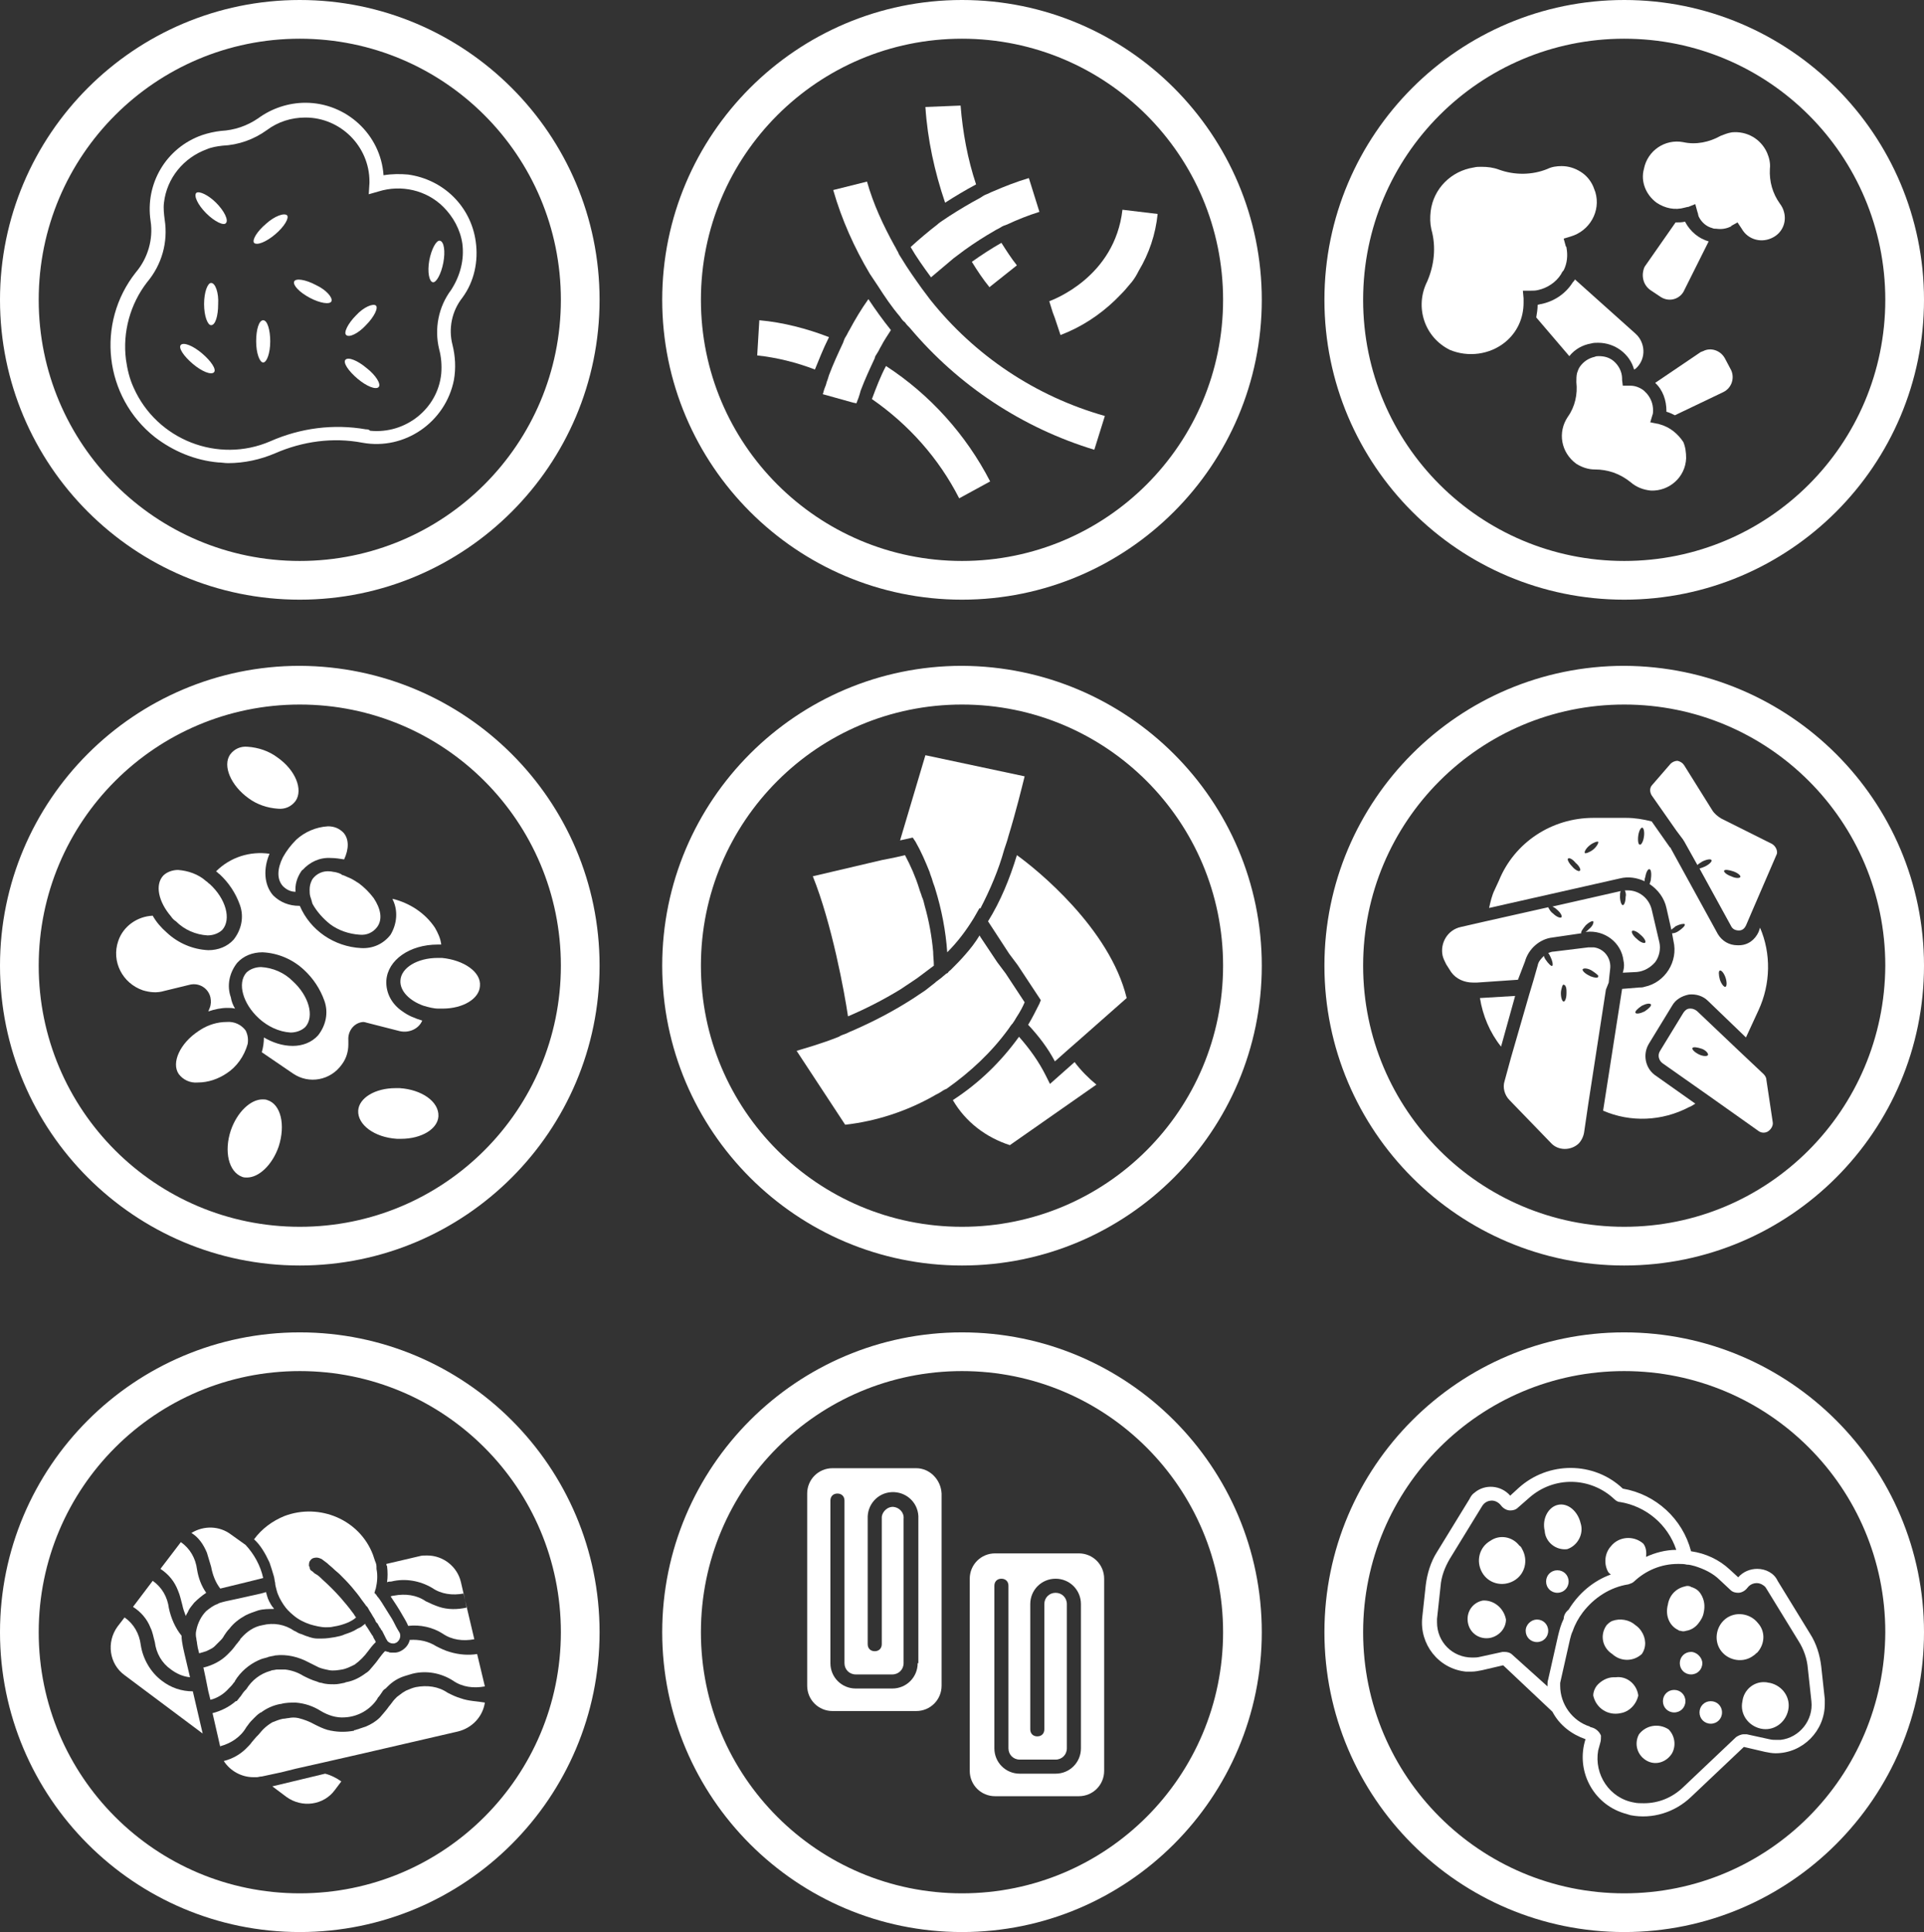 <svg enable-background="new 0 0 273.4 274.5" viewBox="0 0 273.4 274.5" xmlns="http://www.w3.org/2000/svg"><rect x="0" y="0" width="273.4" height="274.5" fill="#333333" stroke="none"/><g fill="#fff"><path d="m 42.6 0 c -23.5 0 -42.6 19.1 -42.6 42.6 s 19.1 42.6 42.6 42.6 42.6 -19.1 42.6 -42.6 -19.1 -42.6 -42.6 -42.6 z m 0 79.7 c -20.5 0 -37.1 -16.6 -37.1 -37.1 s 16.6 -37.1 37.1 -37.1 37.1 16.6 37.1 37.1 -16.6 37.1 -37.1 37.1 z"/><path d="m 136.7 0 c -23.5 0 -42.6 19.1 -42.6 42.6 s 19.1 42.6 42.6 42.6 42.6 -19.1 42.6 -42.6 -19.1 -42.6 -42.6 -42.6 z m 0 79.7 c -20.5 0 -37.1 -16.6 -37.1 -37.1 s 16.6 -37.1 37.1 -37.1 37.1 16.6 37.1 37.1 -16.6 37.1 -37.1 37.1 z"/><path d="m 230.8 85.2 c 23.5 0 42.6 -19.1 42.6 -42.6 s -19.1 -42.6 -42.6 -42.6 -42.6 19.1 -42.6 42.6 19.1 42.6 42.6 42.6 z m 0 -79.7 c 20.5 0 37.1 16.6 37.1 37.1 s -16.6 37.1 -37.1 37.1 -37.1 -16.6 -37.1 -37.1 16.6 -37.1 37.1 -37.1 z"/><path d="m 42.6 94.6 c -23.5 0 -42.6 19.1 -42.6 42.6 s 19.1 42.6 42.6 42.6 42.6 -19.1 42.6 -42.6 -19.1 -42.5 -42.6 -42.6 z m 0 79.7 c -20.5 0 -37.1 -16.6 -37.1 -37.1 s 16.6 -37.1 37.1 -37.1 37.1 16.6 37.1 37.1 -16.6 37.1 -37.1 37.1 z"/><path d="m 136.7 94.6 c -23.5 0 -42.6 19.1 -42.6 42.6 s 19.1 42.6 42.6 42.6 42.6 -19.1 42.6 -42.6 -19.1 -42.5 -42.6 -42.6 z m 0 79.7 c -20.5 0 -37.1 -16.6 -37.1 -37.1 s 16.6 -37.1 37.1 -37.1 37.1 16.6 37.1 37.1 -16.6 37.1 -37.1 37.1 z"/><path d="m 230.8 94.6 c -23.5 0 -42.6 19.1 -42.6 42.6 s 19.1 42.6 42.6 42.6 42.6 -19.1 42.6 -42.6 -19.1 -42.5 -42.6 -42.6 z m 0 79.7 c -20.5 0 -37.1 -16.6 -37.1 -37.1 s 16.6 -37.1 37.1 -37.1 37.1 16.6 37.1 37.1 c -.1 20.5 -16.6 37.1 -37.1 37.1 z"/><path d="m 42.6 189.3 c -23.5 0 -42.6 19.1 -42.6 42.6 s 19.1 42.6 42.6 42.6 42.6 -19.1 42.6 -42.6 -19.1 -42.6 -42.6 -42.6 z m 0 79.7 c -20.5 0 -37.1 -16.6 -37.1 -37.1 s 16.6 -37.1 37.1 -37.1 37.1 16.6 37.1 37.1 -16.6 37.1 -37.1 37.1 z"/><path d="m 136.7 189.3 c -23.5 0 -42.6 19.1 -42.6 42.6 s 19.1 42.6 42.6 42.6 42.6 -19.1 42.6 -42.6 -19.1 -42.6 -42.6 -42.6 z m 0 79.7 c -20.5 0 -37.1 -16.6 -37.1 -37.1 s 16.6 -37.1 37.1 -37.1 37.1 16.6 37.1 37.1 -16.6 37.1 -37.1 37.1 z"/><path d="m 230.8 189.3 c -23.5 0 -42.6 19.1 -42.6 42.6 s 19.1 42.6 42.6 42.6 42.6 -19.1 42.6 -42.6 -19.1 -42.6 -42.6 -42.6 z m 0 79.7 c -20.5 0 -37.1 -16.6 -37.1 -37.1 s 16.6 -37.1 37.1 -37.1 37.1 16.6 37.1 37.1 c -.1 20.5 -16.6 37.1 -37.1 37.1 z"/><path d="m 130.2 208.6 h -11.9 c -2 0 -3.6 1.6 -3.6 3.6 v 27.3 c 0 2 1.6 3.6 3.6 3.6 h 11.9 c 2 0 3.6 -1.6 3.6 -3.6 v -27.3 c -.1 -2 -1.7 -3.6 -3.6 -3.6 z m .2 27.7 c 0 2 -1.6 3.6 -3.6 3.6 h -5.2 c -2 0 -3.6 -1.6 -3.6 -3.6 v -23.1 c 0 -.6 .4 -1 1 -1 s 1 .4 1 1 v 23.1 c 0 .9 .7 1.6 1.6 1.6 h 5.2 c .9 0 1.6 -.7 1.6 -1.6 v -20.5 c .1 -.9 -.6 -1.6 -1.4 -1.7 s -1.6 .6 -1.7 1.4 v .3 17.8 c 0 .6 -.4 1 -1 1 s -1 -.4 -1 -1 v -17.8 c -.1 -2 1.4 -3.7 3.4 -3.8 s 3.7 1.4 3.8 3.4 v .4 20.5 z"/><path d="m 21.4 231.3 c .3 .6 .4 1.3 .6 2 .2 1.6 1 3 2.3 3.9 .8 .6 1.7 1 2.7 1.1 l -.8 -3.4 -.2 -.9 c -.1 -.5 -.2 -1.1 -.2 -1.6 -.9 -1.1 -1.5 -2.5 -1.8 -3.9 -.2 -1.6 -1 -3 -2.3 -3.9 l -2.8 3.7 c 1.1 .7 2 1.7 2.5 3 z"/><path d="m 25.3 226 c .3 .7 .4 1.3 .6 2 .1 .5 .3 1.1 .5 1.6 .1 -.3 .3 -.5 .4 -.8 .2 -.4 .5 -.7 .8 -1.1 .5 -.5 1.1 -1 1.7 -1.4 -.7 -1 -1.1 -2.1 -1.3 -3.3 -.2 -1.6 -1 -3 -2.3 -3.9 l -2.9 3.8 c 1.2 .8 2 1.8 2.5 3.1 z"/><path d="m 29.4 220.6 c .2 .7 .4 1.3 .6 2 .2 1.1 .6 2.2 1.3 3.1 l 3.7 -.9 2.4 -.6 c -.4 -1.8 -1.3 -3.4 -2.5 -4.7 l -2.1 -1.5 c -1.6 -1.2 -3.8 -1.3 -5.6 -.2 1 .6 1.7 1.6 2.2 2.8 z"/><path d="m 23 238.8 c -1.6 -1.2 -2.7 -3.1 -3 -5.1 -.2 -1.6 -1 -3 -2.3 -3.9 l -1 1.3 c -1.6 2.2 -1.2 5.3 1 6.9 l 11.1 8.3 -1.4 -6 c -1.6 0 -3.1 -.5 -4.4 -1.5 z"/><path d="m 38.7 253.8 l 2 1.5 c 2.2 1.6 5.3 1.2 6.9 -1 l .9 -1.2 c -.7 -.5 -1.5 -.9 -2.3 -1.1 z"/><path d="m 38.3 227.6 c -.1 -.1 -.1 -.3 -.2 -.4 -.1 -.3 -.2 -.6 -.3 -1 l -.7 .2 -3.6 .8 -1.4 .3 -.4 .1 c -.3 .1 -.5 .1 -.8 .3 -.6 .2 -1.1 .6 -1.6 1 -.7 .7 -1.2 1.7 -1.4 2.7 -.1 .4 -.1 .8 0 1.2 0 .2 .1 .5 .1 .7 l .1 .6 .2 .8 c .3 -.1 .7 -.2 1 -.3 .4 -.2 .9 -.4 1.2 -.7 s .6 -.6 .9 -.9 c .2 -.2 .4 -.5 .5 -.7 .2 -.3 .4 -.6 .7 -.9 .6 -.8 1.4 -1.4 2.3 -1.9 .6 -.3 1.2 -.5 1.8 -.7 .7 -.2 1.5 -.2 2.2 -.2 v -.1 c -.2 -.2 -.4 -.5 -.6 -.9 z"/><path d="m 55 224.8 c .2 -.1 .4 -.1 .6 -.1 2 -.5 4.1 -.1 5.8 .9 1.3 .9 2.9 1.1 4.5 .8 l .2 1 .2 1 c -1.3 .3 -2.7 .3 -3.9 -.1 -.6 -.2 -1.3 -.5 -1.9 -.8 -1.3 -.9 -2.9 -1.1 -4.5 -.8 -.2 0 -.4 .1 -.5 .1 .6 .9 1.2 1.8 1.7 2.7 .3 .5 .6 1 .8 1.5 1.7 -.2 3.5 .2 4.9 1.1 1.3 .9 2.9 1.1 4.5 .8 l -1.3 -5.5 -.6 -2.6 c -.5 -2.2 -2.5 -3.8 -4.8 -3.8 -.4 0 -.8 0 -1.1 .1 l -4.7 1.1 c 0 .1 0 .2 .1 .3 .1 .8 .1 1.6 0 2.3 z"/><path d="m 32.5 239.9 s .1 -.1 .1 -.1 c .2 -.2 .4 -.4 .6 -.7 .1 -.1 .2 -.2 .2 -.3 .8 -1.3 2 -2.3 3.3 -2.9 .4 -.2 .8 -.3 1.2 -.4 .1 0 .2 -.1 .3 -.1 .3 -.1 .6 -.1 .9 -.2 1.7 -.2 3.3 .2 4.8 1 .1 0 .1 .1 .2 .1 .4 .2 .8 .4 1.2 .6 .5 .2 1 .3 1.5 .4 .6 .1 1.2 0 1.8 -.1 s 1.2 -.4 1.8 -.7 c .7 -.5 1.4 -1.2 1.9 -1.9 .3 -.4 .6 -.8 1 -1.2 0 0 .1 -.1 .1 -.1 -.1 -.3 -.3 -.5 -.4 -.8 0 -.1 -.1 -.1 -.2 -.3 -.2 -.3 -.3 -.5 -.5 -.8 l -.2 -.3 c -.1 -.1 -.2 -.3 -.2 -.4 l -.4 .3 c -.2 .2 -.5 .3 -.7 .4 -.6 .4 -1.2 .6 -1.8 .8 -.4 .2 -.9 .3 -1.4 .4 -.6 .1 -1.2 .2 -1.9 .2 -.2 0 -.4 0 -.6 0 -.4 0 -.8 -.1 -1.1 -.2 -.1 0 -.2 -.1 -.3 -.1 -.4 -.1 -.7 -.3 -1.1 -.4 -.3 -.1 -.5 -.3 -.8 -.4 -1.3 -.9 -2.9 -1.2 -4.5 -.8 -1.2 .2 -2.2 .9 -3 1.8 -.1 .1 -.2 .2 -.2 .3 -.2 .2 -.3 .4 -.5 .6 -.1 .1 -.2 .3 -.3 .4 -.3 .4 -.6 .7 -.9 1 0 0 -.1 .1 -.1 .1 -.9 .9 -2.1 1.5 -3.3 1.8 h -.1 l .3 1.4 .2 1 .2 1 .3 1.2 c .9 -.2 1.9 -.8 2.6 -1.6 z"/><path d="m 63.9 234.7 c -.7 -.2 -1.3 -.5 -1.9 -.8 -1.1 -.7 -2.4 -1 -3.8 -.9 v .1 c -.2 .7 -.7 1.2 -1.3 1.5 -.2 .1 -.5 .2 -.8 .2 -.1 0 -.2 0 -.4 0 s -.4 0 -.5 -.1 c -.2 0 -.3 -.1 -.5 -.1 -.3 .3 -.6 .7 -.9 1.1 -.4 .6 -.9 1.1 -1.3 1.6 -.1 .1 -.3 .3 -.5 .4 -.8 .6 -1.7 1.1 -2.8 1.3 -.1 0 -.2 .1 -.3 .1 -.5 .1 -.9 .2 -1.4 .2 -.6 0 -1.2 0 -1.8 -.2 -.2 0 -.5 -.1 -.7 -.2 -.7 -.2 -1.3 -.5 -1.9 -.8 -.8 -.5 -1.7 -.8 -2.6 -.9 -.1 0 -.3 0 -.4 0 -.2 0 -.5 0 -.7 0 s -.5 .1 -.7 .1 c -.1 0 -.2 .1 -.3 .1 -1.4 .4 -2.6 1.3 -3.4 2.6 -.1 .1 -.1 .1 -.2 .2 -.2 .2 -.4 .5 -.6 .8 l -.2 -.2 c .1 .1 .1 .1 .2 .2 -.2 .2 -.3 .4 -.5 .6 0 .1 -.1 .1 -.2 .1 -.9 .8 -2.1 1.4 -3.3 1.7 l 1.1 4.8 v .2 -.2 -.1 c 1.5 -.4 2.9 -1.3 3.7 -2.7 .1 -.1 .2 -.3 .3 -.4 .2 -.3 .5 -.6 .8 -.9 s .5 -.5 .8 -.7 c 0 0 .1 -.1 .2 -.1 .8 -.6 1.7 -1 2.7 -1.2 h .1 c .7 -.2 1.4 -.2 2.1 -.2 1.3 .1 2.5 .5 3.6 1.2 1 .6 2.2 1 3.4 .9 1.9 -.1 3.6 -1.1 4.6 -2.6 0 -.1 .1 -.1 .1 -.2 .2 -.2 .4 -.5 .6 -.8 .1 -.2 .3 -.4 .5 -.5 l .3 -.3 c .7 -.7 1.5 -1.2 2.5 -1.5 .3 -.1 .7 -.2 1 -.3 2 -.5 4.1 -.1 5.8 1 1.3 .9 2.9 1.1 4.5 .8 l -1.1 -4.6 c -1.2 .2 -2.6 .1 -3.9 -.3 z"/><path d="m 65.5 241.3 c -.7 -.2 -1.3 -.5 -1.9 -.8 -1.3 -.9 -2.9 -1.1 -4.5 -.8 -.5 .1 -.9 .3 -1.4 .5 -.2 .1 -.3 .2 -.5 .3 -.3 .2 -.5 .4 -.8 .6 -.2 .2 -.5 .5 -.7 .8 -.1 .1 -.2 .3 -.4 .5 -.4 .6 -.9 1.1 -1.3 1.6 -.6 .6 -1.3 1 -2 1.3 -.3 .1 -.6 .2 -.9 .3 -.2 .1 -.4 .1 -.6 .2 -.1 0 -.2 0 -.2 .1 -1.1 .2 -2.2 .2 -3.2 0 -.2 0 -.3 -.1 -.5 -.1 -.7 -.2 -1.3 -.5 -1.9 -.8 -.7 -.4 -1.5 -.7 -2.3 -.9 -.5 -.1 -.9 -.1 -1.4 0 -.2 0 -.5 .1 -.8 .1 -.5 .1 -1 .3 -1.5 .5 -.5 .3 -.9 .6 -1.3 1 -.3 .3 -.5 .6 -.8 .9 -.1 .1 -.1 .1 -.2 .2 -.2 .2 -.4 .5 -.6 .7 -.2 .3 -.5 .6 -.8 .9 -.9 .9 -2 1.5 -3.2 1.8 .9 1.4 2.5 2.3 4.2 2.3 h .5 c .2 0 .4 -.1 .7 -.1 l 2.8 -.6 2 -.5 4 -.9 5.7 -1.3 13.4 -3.1 c 2 -.5 3.5 -2.1 3.8 -4.1 -1.1 -.2 -2.3 -.2 -3.4 -.6 z"/><path d="m 38.3 222 c .2 .6 .4 1.2 .6 1.9 .1 .3 .1 .6 .2 1 0 .3 .1 .6 .2 1 .2 .8 .6 1.5 1 2.1 s .8 1 1.4 1.5 c .7 .6 1.5 1 2.4 1.3 .7 .2 1.5 .4 2.2 .4 .4 0 .7 0 1.1 -.1 .7 -.1 1.4 -.3 2.1 -.6 .4 -.2 .8 -.4 1.1 -.7 -.2 -.2 -.3 -.5 -.5 -.7 -.5 -.7 -1.1 -1.4 -1.7 -2.1 -.8 -.9 -1.7 -1.8 -2.6 -2.6 -.3 -.3 -.6 -.6 -1 -.8 -.2 -.1 -.3 -.3 -.5 -.4 s -.3 -.3 -.3 -.5 c 0 -.1 0 -.1 -.1 -.2 0 -.3 0 -.6 .2 -.8 .2 -.3 .5 -.4 .9 -.4 .2 0 .5 .1 .7 .2 .3 .2 .5 .4 .8 .6 .3 .3 .6 .5 .9 .8 s .6 .5 .9 .8 c .6 .6 1.1 1.1 1.7 1.8 .5 .6 1 1.2 1.4 1.8 .2 .3 .4 .5 .6 .8 0 0 0 .1 .1 .1 .2 .2 .3 .5 .5 .8 .1 .1 .1 .2 .2 .3 0 .1 .1 .1 .1 .2 .2 .3 .4 .6 .5 .9 .1 .1 .1 .2 .2 .2 .2 .3 .3 .6 .5 .8 0 .1 .1 .2 .2 .3 l .3 .6 c .1 .2 .2 .4 .3 .6 .1 .1 .1 .2 .2 .3 .2 .2 .5 .3 .7 .3 h .2 c .1 0 .2 -.1 .3 -.1 .5 -.3 .7 -.9 .5 -1.4 -.1 -.2 -.2 -.3 -.3 -.5 -.3 -.5 -.5 -1 -.8 -1.5 -.5 -.8 -1 -1.6 -1.5 -2.4 -.2 -.3 -.4 -.6 -.6 -.8 -.1 -.2 -.2 -.3 -.4 -.5 .1 -.2 .1 -.4 .2 -.6 .2 -.9 .3 -1.8 .1 -2.8 0 -.1 0 -.1 0 -.2 v -.1 c 0 -.3 -.1 -.6 -.2 -.8 -.1 -.3 -.2 -.6 -.3 -.9 -1.9 -5 -7.6 -7.4 -12.6 -5.5 -1.7 .7 -3.2 1.8 -4.3 3.3 .9 .8 1.6 2 2.2 3.3 z"/><path d="m 153.3 220.7 h -11.9 c -2 0 -3.6 1.6 -3.6 3.6 v 27.3 c 0 2 1.6 3.6 3.6 3.6 h 11.9 c 2 0 3.6 -1.6 3.6 -3.6 v -27.3 c 0 -2 -1.6 -3.6 -3.6 -3.6 z m .3 27.7 c 0 2 -1.6 3.6 -3.6 3.6 h -5.1 c -2 0 -3.6 -1.6 -3.6 -3.6 v -23.1 c 0 -.6 .4 -1 1 -1 s 1 .4 1 1 v 23.1 c 0 .9 .7 1.6 1.6 1.6 h 5.1 c .9 0 1.6 -.7 1.6 -1.6 v -20.5 c 0 -.9 -.7 -1.6 -1.6 -1.6 s -1.6 .7 -1.6 1.6 v 17.8 c 0 .6 -.4 1 -1 1 s -1 -.4 -1 -1 v -17.8 c 0 -2 1.6 -3.6 3.6 -3.6 s 3.6 1.6 3.6 3.6 z"/><path d="m 52.1 145.3 l 4.7 1.2 c 1.3 .3 2.7 -.3 3.2 -1.5 -1 -.3 -2 -.7 -2.8 -1.3 -1.5 -1 -2.4 -2.6 -2.3 -4.4 .2 -2.9 3.3 -5.1 7.3 -5.1 h .5 c -.1 -.9 -.5 -1.7 -.9 -2.4 -1.4 -2.1 -3.6 -3.5 -6 -4.1 v .1 c .8 1.6 .6 3.5 -.3 5 -1 1.3 -2.5 2 -4.2 1.9 -3.8 -.2 -7.2 -2.5 -8.7 -6 h -.1 c -1.4 0 -2.7 -.5 -3.7 -1.5 -1.3 -1.5 -1.4 -3.8 -.5 -5.9 -2.8 -.4 -5.6 .5 -7.6 2.5 .2 .1 .3 .3 .5 .4 1.3 1.2 2.3 2.7 2.9 4.4 s .2 3.5 -.9 4.9 c -.9 1 -2.2 1.5 -3.6 1.5 -2.2 -.1 -4.3 -1 -5.9 -2.5 -.8 -.7 -1.5 -1.5 -2 -2.4 -2.2 .1 -4.2 1.5 -4.9 3.6 -1 2.9 .6 6 3.5 7 1 .3 2 .4 3 .1 l 3.7 -.9 c 1.3 -.3 2.6 .5 2.9 1.8 .1 .5 .1 1 -.1 1.5 l -.2 .5 c .9 -.3 1.8 -.5 2.7 -.5 .4 0 .7 0 1.1 .1 -.3 -.5 -.5 -1 -.6 -1.6 -.6 -1.7 -.2 -3.5 .9 -4.9 .9 -1 2.2 -1.5 3.6 -1.5 2.2 .1 4.3 1 5.9 2.5 1.3 1.2 2.3 2.7 2.9 4.4 s .2 3.5 -.9 4.9 c -.9 1 -2.2 1.5 -3.6 1.5 -1.5 0 -2.9 -.5 -4.1 -1.2 0 .7 -.1 1.4 -.3 2.1 l 4.4 3 c 2.3 1.6 5.4 1 7 -1.3 .6 -.8 .9 -1.8 .9 -2.8 0 -.2 0 -.4 0 -.6 -.1 -1.3 .8 -2.5 2.1 -2.6 0 0 .2 0 .5 .1 z"/><path d="m 35.2 148.3 c .1 -.7 0 -1.3 -.3 -1.9 -.6 -.8 -1.6 -1.3 -2.7 -1.2 -1.3 0 -2.6 .4 -3.7 1.1 -.1 .1 -.2 .1 -.3 .2 -2.6 1.7 -3.9 4.5 -2.8 6.1 .6 .8 1.6 1.3 2.7 1.2 1.5 0 2.9 -.5 4.1 -1.3 1.4 -.9 2.5 -2.4 3 -4.2 z"/><path d="m 41.3 146.7 c .8 0 1.6 -.3 2.1 -.8 1.3 -1.5 .5 -4.4 -1.8 -6.5 -1.2 -1.2 -2.8 -1.9 -4.5 -2 -.8 0 -1.6 .3 -2.1 .8 -1.3 1.5 -.5 4.4 1.8 6.5 1.2 1.1 2.8 1.9 4.5 2 z"/><path d="m 25 130.9 c 1.2 1.2 2.8 1.9 4.5 2 .8 0 1.6 -.3 2.1 -.8 1.3 -1.5 .5 -4.4 -1.8 -6.5 -.2 -.1 -.3 -.3 -.5 -.4 -1.1 -1 -2.6 -1.5 -4 -1.6 -.8 0 -1.6 .3 -2.1 .8 -1.2 1.3 -.7 3.7 1.1 5.8 .2 .3 .4 .5 .7 .7 z"/><path d="m 40.2 121.8 c -.8 1.6 -.9 3.1 0 4.1 .5 .5 1.1 .8 1.8 .8 -.1 -1 .2 -2 .8 -2.9 .1 -.1 .1 -.2 .2 -.2 1 -1.1 2.4 -1.8 4 -1.7 .6 0 1.3 .1 1.9 .2 .7 -1.5 .7 -2.9 -.1 -3.8 -.6 -.6 -1.3 -.9 -2.2 -.9 -1.7 .1 -3.3 .8 -4.5 1.9 -.8 .8 -1.4 1.6 -1.9 2.5 z"/><path d="m 62.8 136.1 c -.1 0 -.1 0 -.2 0 s -.3 0 -.4 0 c -2.9 0 -5.2 1.4 -5.3 3.2 -.1 1.5 1.3 2.9 3.3 3.6 .7 .2 1.4 .4 2.1 .4 h .6 c 2.9 0 5.2 -1.4 5.3 -3.2 .2 -2 -2.3 -3.7 -5.4 -4 z"/><path d="m 56.8 154.6 c -.2 0 -.4 0 -.6 0 -2.9 0 -5.2 1.4 -5.3 3.2 -.1 2 2.3 3.8 5.5 4 h .6 c 2.9 0 5.2 -1.4 5.3 -3.2 .1 -2.1 -2.4 -3.8 -5.5 -4 z"/><path d="m 38 156.3 c -.2 -.1 -.5 -.1 -.7 -.1 -1.7 0 -3.6 1.8 -4.5 4.4 -1 3 -.3 5.9 1.6 6.6 .2 .1 .5 .1 .7 .1 1.7 0 3.6 -1.8 4.5 -4.4 1 -3.1 .3 -6 -1.6 -6.6 z"/><path d="m 35.3 113.4 c 1.2 .9 2.7 1.4 4.2 1.5 1 .1 1.9 -.3 2.5 -1.1 1.1 -1.6 0 -4.4 -2.6 -6.2 -1.2 -.9 -2.7 -1.4 -4.2 -1.5 -1 -.1 -1.9 .3 -2.5 1.1 -1.1 1.6 .1 4.4 2.6 6.2 z"/><path d="m 47.6 123.9 c -.2 0 -.5 -.1 -.7 -.1 -1 -.1 -1.9 .3 -2.5 1.1 0 .1 -.1 .1 -.1 .2 -.2 .4 -.3 .8 -.3 1.3 0 .3 0 .7 .1 1 s .2 .6 .3 1 c .6 1.1 1.5 2.1 2.5 2.9 1.2 .9 2.7 1.4 4.2 1.5 1 .1 1.9 -.3 2.5 -1.1 .8 -1.1 .5 -2.6 -.5 -4.1 -.6 -.8 -1.3 -1.5 -2.1 -2.1 -.5 -.3 -.9 -.6 -1.4 -.8 -.3 -.1 -.6 -.3 -1 -.4 -.2 -.2 -.6 -.3 -1 -.4 z"/><path d="m 234.3 148.3 l 3.3 -5.4 c .5 -.9 1.4 -1.4 2.4 -1.6 1 -.1 2 .2 2.7 .9 l 5.4 5.2 1.8 -3.9 c 1.7 -3.7 1.8 -8 .2 -11.7 l -.2 .6 c -.5 1.1 -1.5 1.9 -2.8 1.9 -.1 0 -.1 0 -.2 0 -1.2 0 -2.2 -.6 -2.8 -1.6 l -6.7 -12.2 s 0 -.1 -.1 -.1 l -2.6 -3.7 c -1.2 -.3 -2.4 -.5 -3.6 -.5 h -4.7 c -5.9 0 -11.2 3.5 -13.4 8.9 l -.6 1.3 c -.4 .8 -.6 1.7 -.8 2.6 l 18.6 -4.2 c 1.2 -.3 2.4 -.1 3.5 .4 0 -.2 0 -.4 .1 -.6 .1 -.7 .4 -1.2 .6 -1.1 .2 0 .3 .6 .2 1.3 0 .3 -.1 .5 -.2 .8 1.2 .8 2.1 2 2.4 3.4 l .7 3.1 c .2 -.2 .4 -.3 .6 -.5 .6 -.3 1.1 -.4 1.3 -.3 .1 .2 -.3 .6 -.9 1 -.3 .2 -.6 .3 -.9 .3 l .2 1.1 c .7 2.9 -1.2 5.9 -4.1 6.5 -.3 .1 -.5 .1 -.8 .1 l -2.4 .2 -2.7 17.3 c 3.9 1.7 8.4 1.5 12.2 -.5 .3 -.1 .6 -.3 .9 -.5 l -5.8 -4.1 c -1.3 -1 -1.7 -2.9 -.8 -4.4 z m 10.1 -10.4 c .2 -.1 .6 .4 .8 1 s .2 1.2 0 1.3 -.6 -.4 -.8 -1 c -.2 -.7 -.2 -1.3 0 -1.3 z m -19.9 -14.2 c -.1 .2 -.7 -.1 -1.1 -.6 -.5 -.5 -.7 -1 -.6 -1.1 .2 -.2 .7 .1 1.1 .6 .5 .4 .8 1 .6 1.1 z m 1.9 -3 c -.5 .4 -1.1 .6 -1.2 .5 -.1 -.2 .2 -.7 .7 -1.1 s 1.1 -.6 1.2 -.5 -.2 .7 -.7 1.1 z m 7.2 -1.8 c -.1 .7 -.4 1.2 -.6 1.1 -.2 0 -.3 -.6 -.2 -1.3 s .4 -1.2 .6 -1.1 .3 .7 .2 1.3 z m -1.2 25 c -.1 -.2 .3 -.6 .9 -1 .6 -.3 1.1 -.4 1.3 -.2 .1 .2 -.3 .6 -.9 1 -.6 .3 -1.2 .4 -1.3 .2 z"/><path d="m 210.3 141.8 c .4 2.5 1.4 4.9 3 6.9 l 2 -7.2 z"/><path d="m 216.7 136.6 c .5 -1.8 2.1 -3.2 3.9 -3.4 l 4.1 -.6 c -.1 -.2 .2 -.6 .6 -1.1 .5 -.5 1 -.7 1.1 -.6 .1 .2 -.1 .7 -.6 1.1 -.2 .2 -.3 .3 -.5 .4 h .1 c 2.6 -.3 5 1.5 5.3 4.1 .1 .4 .1 .9 0 1.3 l -.1 .4 2 -.1 c 1 -.1 1.9 -.6 2.6 -1.4 .6 -.8 .8 -1.9 .6 -2.8 l -1.1 -4.7 c -.4 -1.6 -1.8 -2.7 -3.4 -2.7 -.1 0 -.3 0 -.4 0 .1 .3 .2 .6 .1 .9 0 .7 -.2 1.2 -.4 1.2 s -.4 -.6 -.4 -1.2 c 0 -.3 0 -.6 .1 -.8 l -9.7 2.2 c .2 .1 .4 .2 .6 .4 .5 .4 .8 .9 .7 1.1 s -.7 0 -1.2 -.5 c -.3 -.2 -.5 -.5 -.7 -.9 l -8.9 2 -3.5 .8 c -1.9 .4 -3 2.3 -2.6 4.1 .1 .4 .3 .8 .5 1.2 l .7 1.1 c .7 1 1.9 1.5 3.1 1.5 h .6 l 5.8 -.4 z m 15.2 -4.3 c .1 -.2 .7 0 1.2 .5 .5 .4 .8 .9 .7 1.1 s -.7 0 -1.2 -.5 c -.5 -.4 -.8 -.9 -.7 -1.1 z"/><path d="m 228.6 139.6 l .1 -1 .1 -.9 c .2 -1.5 -.8 -2.9 -2.3 -3.1 -.3 0 -.5 0 -.8 0 l -4.9 .6 c -.3 0 -.5 .1 -.8 .2 .1 .1 .2 .3 .3 .5 .3 .6 .4 1.1 .3 1.3 s -.6 -.3 -1 -.9 c -.1 -.2 -.2 -.3 -.2 -.5 -.4 .4 -.8 .8 -.9 1.4 l -.6 2.1 -.3 1 -.3 1 -2.6 9 -.9 3.3 c -.3 .9 0 2 .7 2.7 l 5.9 6.1 c 1 1.1 2.8 1.1 3.9 .1 .4 -.4 .7 -1 .8 -1.6 l .6 -4.1 2.5 -16.2 z m -2.4 -1.7 c .3 .2 .6 .4 .9 .7 v .2 c -.1 .2 -.6 .1 -1.1 -.1 -.1 0 -.1 -.1 -.2 -.1 -.6 -.3 -1 -.7 -.9 -.9 .2 -.2 .8 -.1 1.3 .2 z m -4 2 c .1 0 .1 .1 .2 .1 .2 .3 .2 .6 .2 1 v .1 c 0 .7 -.2 1.2 -.4 1.2 s -.4 -.5 -.4 -1.2 c 0 -.3 .1 -.7 .2 -1 .1 -.2 .1 -.2 .2 -.2 z"/><path d="m 251.8 119.9 l -7.2 -3.6 c -.5 -.3 -1 -.7 -1.3 -1.2 l -4 -6.4 c -.2 -.3 -.5 -.5 -.9 -.6 h -.1 c -.3 0 -.7 .2 -.9 .4 l -2.6 3 c -.4 .4 -.4 1 -.1 1.5 l 3.5 5 .9 1.2 c .1 .1 .1 .2 .2 .3 l 1.9 3.4 c .2 -.2 .4 -.3 .7 -.5 .6 -.3 1.2 -.4 1.3 -.2 s -.3 .6 -.9 .9 c -.2 .1 -.5 .2 -.8 .3 l 4.5 8.2 c .2 .4 .6 .6 1.1 .6 s .8 -.3 1 -.7 l .9 -2.1 3.5 -8.1 c .1 -.5 -.2 -1.1 -.7 -1.4 z m -5.5 3.9 c .6 .2 1.1 .6 1 .8 s -.7 .2 -1.3 -.1 c -.6 -.2 -1.1 -.6 -1 -.8 s .7 -.1 1.3 .1 z"/><path d="m 251 153.4 c 0 -.3 -.2 -.6 -.4 -.8 l -3.5 -3.3 -5.9 -5.6 c -.2 -.2 -.6 -.4 -.9 -.4 -.1 0 -.1 0 -.2 0 -.4 0 -.7 .3 -.9 .6 l -3.3 5.4 c -.4 .6 -.2 1.4 .4 1.8 l 6.4 4.5 7.2 5.1 c .4 .3 1 .3 1.4 0 s .7 -.8 .6 -1.3 z m -9.6 -3.6 c -.6 -.3 -1 -.7 -.9 -.9 s .7 -.1 1.3 .1 1 .7 .9 .9 -.7 .2 -1.3 -.1 z"/><path d="m 210.7 227.4 c -1.5 .3 -2.4 1.7 -2.1 3.2 s 1.7 2.4 3.2 2.1 c 1.3 -.3 2.2 -1.4 2.2 -2.6 -.3 -1.6 -1.7 -2.8 -3.3 -2.7 z"/><path d="m 211.8 218.9 c -1.6 .9 -2.1 2.9 -1.2 4.5 s 2.9 2.1 4.5 1.2 2.1 -2.9 1.2 -4.5 c -.1 -.2 -.2 -.4 -.4 -.5 -1 -1.3 -2.8 -1.6 -4.1 -.7 z"/><path d="m 222.7 220.1 c 1.5 -.5 2.4 -2.2 1.9 -3.7 -.4 -1.7 -1.8 -2.9 -3.2 -2.6 s -2.3 2 -1.9 3.7 c .1 1.6 1.6 2.8 3.2 2.6 z"/><path d="m 221.3 223.1 c -.9 0 -1.6 .7 -1.6 1.6 s .7 1.6 1.6 1.6 1.6 -.7 1.6 -1.6 -.7 -1.6 -1.6 -1.6 z"/><path d="m 218.4 230.1 c .9 0 1.6 .7 1.6 1.6 s -.7 1.6 -1.6 1.6 -1.6 -.7 -1.6 -1.6 .8 -1.6 1.6 -1.6 z"/><path d="m 249.7 222.9 c -1 0 -2 .4 -2.7 1.2 l -1.2 -1.1 c -1.5 -1.4 -3.4 -2.3 -5.5 -2.6 -1.2 -4.6 -5 -8.1 -9.7 -8.9 -4.1 -3.9 -10.6 -3.9 -14.8 -.1 l -1.2 1.1 c -1.3 -1.5 -3.6 -1.7 -5.1 -.4 -.3 .2 -.5 .5 -.7 .9 l -4.6 7.5 c -.9 1.4 -1.4 3.1 -1.6 4.7 l -.5 4.6 c -.4 3.8 2.3 7.3 6.2 7.7 h .8 c .5 0 1 -.1 1.5 -.2 l 3 -.7 7 6.6 c 1 1.9 2.7 3.2 4.7 3.9 -1.4 4.4 1 9.1 5.4 10.5 .3 .1 .7 .2 1 .3 3.1 .6 6.3 -.4 8.6 -2.6 l 7.5 -7.1 3 .7 c .5 .1 1 .2 1.5 .2 3.9 0 7 -3.2 7 -7 0 -.2 0 -.5 0 -.7 l -.5 -4.6 c -.2 -1.7 -.7 -3.3 -1.6 -4.7 l -4.6 -7.5 c -.5 -1.1 -1.7 -1.7 -2.9 -1.7 z m -34.8 12.2 c -.3 -.3 -.7 -.4 -1.1 -.4 -.1 0 -.2 0 -.3 0 l -3.2 .7 c -.4 .1 -.7 .1 -1.1 .1 -2.8 0 -5 -2.2 -5 -5 0 -.2 0 -.4 0 -.5 l .5 -4.6 c .1 -1.4 .6 -2.7 1.3 -3.9 l 4.6 -7.5 c .3 -.5 .8 -.8 1.4 -.8 .5 0 1 .3 1.3 .7 s .8 .7 1.3 .7 c .4 0 .8 -.1 1.1 -.4 l 1.6 -1.4 c 3.5 -3.1 8.7 -3 12.1 .2 .2 .2 .5 .4 .8 .4 3.7 .6 6.8 3.2 8 6.8 -1.5 0 -3 .4 -4.3 1 .1 -.7 0 -1.4 -.4 -1.9 -1.4 -1.2 -3.5 -1 -4.6 .4 -.9 1 -1 2.5 -.4 3.6 .1 .2 .3 .3 .4 .4 -2.5 .9 -4.6 2.7 -6 5 -.4 .3 -.7 .8 -.7 1.3 -.4 .8 -.6 1.6 -.8 2.4 l -1.4 6.2 c -.1 .3 -.1 .5 -.1 .8 v .2 z m 42 2 l .5 4.6 c .3 2.7 -1.7 5.2 -4.4 5.5 -.2 0 -.4 0 -.5 0 -.4 0 -.7 0 -1.1 -.1 l -3.2 -.7 c -.1 0 -.2 0 -.4 0 -.4 0 -.8 .2 -1.1 .4 l -7.6 7.2 c -1.5 1.4 -3.4 2.2 -5.5 2.2 -.5 0 -1 0 -1.4 -.1 -3.5 -.6 -5.7 -4 -5.1 -7.4 .1 -.4 .2 -.7 .3 -1.1 .1 -.3 .1 -.7 .1 -1 -.2 -.5 -.6 -.9 -1.1 -1.1 l -.3 -.1 c -.1 0 -.1 0 -.2 -.1 -2.5 -.8 -4.2 -3.2 -4.2 -5.8 0 -.1 0 -.2 0 -.4 l 1.4 -6.2 c .1 -.4 .2 -.8 .4 -1.2 .3 -.9 .8 -1.8 1.4 -2.6 1.6 -2.1 3.9 -3.6 6.5 -4 .3 -.1 .6 -.2 .8 -.4 1.7 -1.6 3.9 -2.5 6.2 -2.5 h .2 c .4 0 .7 0 1.1 .1 .4 0 .7 .1 1.1 .2 1.3 .4 2.6 1 3.6 2 l 1.5 1.4 c .3 .3 .7 .4 1.1 .4 .5 0 1 -.3 1.3 -.7 .5 -.7 1.5 -.9 2.2 -.4 .2 .1 .4 .3 .5 .5 l 4.6 7.5 c .7 1.1 1.2 2.5 1.3 3.9 z"/><path d="m 247.6 241.7 c -.4 1.8 .8 3.5 2.6 3.9 s 3.5 -.8 3.9 -2.6 -.8 -3.5 -2.6 -3.9 c -.2 0 -.4 -.1 -.7 -.1 -1.6 -.1 -3 1.1 -3.2 2.7 z"/><path d="m 249.8 230.6 c -1.1 -1.4 -3.2 -1.7 -4.6 -.6 s -1.7 3.2 -.6 4.6 3.2 1.7 4.6 .6 c .2 -.1 .3 -.3 .5 -.4 1.1 -1.2 1.2 -3 .1 -4.2 z"/><path d="m 238.5 231.6 c .1 .1 .2 .1 .3 .1 .3 .1 .5 .1 .8 0 .7 -.1 1.3 -.5 1.7 -1 s .7 -1 .8 -1.6 c .2 -.9 .1 -1.8 -.4 -2.6 -.3 -.5 -.7 -.8 -1.3 -1 -.1 0 -.2 -.1 -.2 -.1 -.3 -.1 -.5 -.1 -.8 0 -1.3 .3 -2.2 1.3 -2.4 2.6 -.4 1.5 .2 3 1.5 3.6 z"/><path d="m 229.1 235 c 1.2 1.1 3 1.1 4.2 0 .7 -1 .6 -2.3 -.1 -3.3 -.2 -.3 -.5 -.6 -.8 -.8 -.9 -.8 -2.2 -1 -3.3 -.6 -.3 .1 -.6 .4 -.8 .6 -1 1.4 -.6 3.2 .8 4.1 z"/><path d="m 232.8 240.9 c -.2 -1.6 -1.6 -2.8 -3.2 -2.6 -.1 0 -.2 0 -.3 0 -.9 0 -1.8 .5 -2.4 1.2 -.3 .4 -.5 .9 -.5 1.4 .4 1.8 2.1 2.9 3.9 2.5 1.2 -.2 2.2 -1.2 2.5 -2.5 z"/><path d="m 232.9 246.4 c -.7 1.3 -.3 2.9 1 3.7 s 2.9 .3 3.7 -1 c .6 -1.1 .4 -2.5 -.5 -3.4 -1.4 -.9 -3.2 -.6 -4.2 .7 z"/><path d="m 240.3 234.7 c -.9 0 -1.6 .7 -1.6 1.6 s .7 1.6 1.6 1.6 1.6 -.7 1.6 -1.6 c 0 -.8 -.8 -1.6 -1.6 -1.6 z"/><path d="m 237.9 240.1 c -.9 0 -1.6 .7 -1.6 1.6 s .7 1.6 1.6 1.6 1.6 -.7 1.6 -1.6 -.7 -1.6 -1.6 -1.6 z"/><path d="m 243.1 241.7 c -.9 0 -1.6 .7 -1.6 1.6 s .7 1.6 1.6 1.6 1.6 -.7 1.6 -1.6 -.7 -1.6 -1.6 -1.6 z"/><path d="m 152.7 150.9 l -3.5 3.1 -.6 -1.2 c -1 -2 -2.3 -3.8 -3.8 -5.5 -2.6 3.6 -5.7 6.6 -9.4 9 1.8 3.1 4.7 5.3 8.1 6.4 l 12.3 -8.6 c -1.1 -.9 -2.2 -2 -3.1 -3.2 z"/><path d="m 144.5 121.5 c -1 3.3 -2.3 6.5 -4.1 9.4 l 3 4.6 .6 .8 .6 .8 3.3 5 -.2 .5 c -.5 1 -1 2 -1.6 3 1.5 1.6 2.8 3.3 3.8 5.2 l 1.8 -1.6 .8 -.7 .8 -.7 6.8 -6 c -2.4 -9.9 -12.8 -18.3 -15.6 -20.3 z"/><path d="m 130.1 119.6 c .8 1.4 1.4 2.8 2 4.3 .1 .4 .3 .8 .4 1.2 s .3 .8 .4 1.2 c .9 2.9 1.5 6 1.7 9 1.5 -1.5 2.7 -3.1 3.8 -4.9 l .8 -1.4 .1 .1 c 1.4 -2.7 2.6 -5.5 3.4 -8.4 .1 -.3 .2 -.6 .3 -.9 s .2 -.6 .3 -1 c 1.1 -3.6 1.9 -6.9 2.3 -8.5 l -14.1 -3 -3.6 12.1 1.8 -.4 z"/><path d="m 127.9 140.6 c .3 -.2 .6 -.4 .9 -.6 s .6 -.4 .9 -.6 c .8 -.5 1.5 -1.1 2.2 -1.6 .3 -.2 .5 -.4 .8 -.6 0 -.7 -.1 -1.4 -.1 -2 -.2 -2.2 -.6 -4.4 -1.2 -6.5 -.1 -.4 -.2 -.9 -.4 -1.3 -.1 -.4 -.3 -.8 -.4 -1.2 -.5 -1.6 -1.2 -3.2 -2 -4.7 l -1.3 .3 -1 .2 -1 .2 -9.8 2.3 c 2.7 6.7 4.5 16.5 5 19.9 2.6 -1.1 5.1 -2.4 7.4 -3.8 z"/><path d="m 143.3 146.2 c .2 -.3 .4 -.6 .6 -.8 .2 -.3 .4 -.6 .5 -.8 .6 -.9 1 -1.7 1.2 -2.2 l -2.7 -4.1 -.6 -.8 -.6 -.8 -2.4 -3.6 -.1 -.2 c -.6 1 -1.3 1.9 -2.1 2.8 -.6 .7 -1.3 1.4 -2 2.1 -.1 .1 -.3 .2 -.4 .4 -.1 .1 -.1 .1 -.2 .1 -.2 .2 -.5 .4 -.7 .6 -.3 .2 -.5 .4 -.8 .6 0 0 -.1 .1 -.1 .1 -.5 .4 -.9 .7 -1.4 1.1 -.3 .2 -.6 .4 -.9 .6 s -.6 .4 -.9 .6 c -2.8 1.8 -5.7 3.3 -8.7 4.6 -.3 .1 -.6 .3 -.9 .4 s -.6 .2 -.9 .4 c -2.5 1 -4.7 1.6 -6 2 l 6.9 10.5 c 4.4 -.5 8.7 -1.9 12.6 -4.1 .3 -.2 .6 -.3 .9 -.5 s .6 -.4 .9 -.5 c 3.4 -2.4 6.4 -5.2 8.8 -8.5 z"/><path d="m 58 24.8 c -1.1 -.1 -2.3 -.1 -3.5 .1 -.4 -5.8 -5.3 -10.3 -11.1 -10.3 -2.4 0 -4.8 .8 -6.7 2.2 -1.6 1.1 -3.4 1.7 -5.3 1.8 -.9 .1 -1.8 .3 -2.7 .6 -5.1 1.8 -8.1 6.9 -7.3 12.2 .4 2.6 -.4 5.3 -2.1 7.3 -5.7 7.2 -4.5 17.7 2.7 23.4 2.6 2 5.7 3.3 9 3.6 .5 0 .9 .1 1.4 .1 2.3 0 4.6 -.5 6.7 -1.4 3.9 -1.7 8.2 -2.3 12.4 -1.5 6 1.1 11.8 -2.9 13 -8.9 .3 -1.7 .2 -3.4 -.2 -5 -.6 -2.3 -.1 -4.8 1.4 -6.7 1.7 -2.3 2.3 -5.2 1.9 -8 -.7 -5 -4.6 -8.8 -9.6 -9.5 z m 6.1 16.4 c -1.8 2.4 -2.4 5.5 -1.7 8.4 .3 1.1 .4 2.3 .3 3.5 -.5 5 -5.1 8.6 -10.1 8.1 -.2 -.2 -.4 -.2 -.6 -.2 -4.6 -.8 -9.3 -.2 -13.6 1.7 -7.4 3.2 -16.1 -.2 -19.4 -7.6 -.6 -1.3 -.9 -2.6 -1.1 -4 -.5 -3.9 .6 -7.9 3 -11 2.1 -2.5 3 -5.7 2.5 -8.9 -.1 -.8 -.2 -1.6 -.1 -2.4 .4 -3.5 2.8 -6.4 6.1 -7.6 .7 -.3 1.4 -.4 2.2 -.5 2.3 -.1 4.5 -.9 6.3 -2.2 1.6 -1.2 3.5 -1.8 5.5 -1.8 5 0 9.1 4.1 9.1 9.1 v .2 l -.1 1.6 1.4 -.4 c 3.2 -1 6.8 -.2 9.2 2.2 1.4 1.4 2.4 3.2 2.7 5.2 .3 2.3 -.3 4.6 -1.6 6.6 z"/><path d="m 37.4 45.5 c -.6 0 -1 1.3 -1 3 s .5 3 1 3 1 -1.3 1 -3 c 0 -1.6 -.4 -3 -1 -3 z"/><path d="m 30 40.2 c -.5 0 -1 1.3 -1 3 s .5 3 1 3 c .6 0 1 -1.3 1 -3 .1 -1.6 -.4 -3 -1 -3 z"/><path d="m 37.8 31.8 c -1.3 1.1 -2 2.3 -1.7 2.7 .4 .4 1.7 -.1 3 -1.2 s 2 -2.3 1.7 -2.7 c -.4 -.4 -1.8 .1 -3 1.2 z"/><path d="m 52.1 52.3 c -1.3 -1.1 -2.6 -1.6 -3 -1.2 s .4 1.6 1.7 2.7 2.6 1.6 3 1.2 -.4 -1.7 -1.7 -2.7 z"/><path d="m 28.7 50.2 c -1.3 -1.1 -2.6 -1.6 -3 -1.2 s .4 1.6 1.7 2.7 2.6 1.6 3 1.2 -.4 -1.6 -1.7 -2.7 z"/><path d="m 44.9 40.5 c -1.5 -.8 -2.9 -1 -3.1 -.5 s .7 1.5 2.2 2.3 2.9 1 3.1 .5 -.7 -1.6 -2.2 -2.3 z"/><path d="m 62.5 34.2 c -.5 -.1 -1.2 1.2 -1.5 2.8 -.3 1.7 0 3 .5 3.1 s 1.2 -1.2 1.5 -2.8 .1 -3 -.5 -3.1 z"/><path d="m 52 46.2 c 1.2 -1.2 1.8 -2.5 1.4 -2.8 s -1.7 .2 -2.8 1.4 c -1.2 1.2 -1.8 2.5 -1.4 2.8 .4 .4 1.7 -.2 2.8 -1.4 z"/><path d="m 27.9 27.4 c -.4 .4 .2 1.7 1.4 2.9 s 2.5 1.8 2.8 1.4 c .4 -.4 -.2 -1.7 -1.4 -2.9 -1.1 -1.1 -2.4 -1.7 -2.8 -1.4 z"/><path d="m 107.9 45.5 l -.3 5 c 2.8 .3 5.6 1 8.2 2 .5 -1.2 1.1 -2.8 2 -4.6 -3.1 -1.2 -6.5 -2.1 -9.9 -2.4 z"/><path d="m 125.9 52 c -.8 1.5 -1.4 3.1 -2 4.7 5.2 3.6 9.5 8.4 12.4 14.1 l 4.4 -2.4 c -3.4 -6.6 -8.5 -12.3 -14.8 -16.4 z"/><path d="m 138.7 26.2 c -1.2 -3.6 -1.9 -7.4 -2.2 -11.2 l -5 .2 c .3 4.6 1.3 9.2 2.8 13.6 1.4 -.9 2.9 -1.8 4.4 -2.6 z"/><path d="m 138.1 37.2 c .8 1.3 1.6 2.5 2.5 3.6 l 3.9 -3.1 c -.8 -1 -1.5 -2.1 -2.2 -3.2 -1.4 .8 -2.8 1.7 -4.2 2.7 z"/><path d="m 124.7 50.1 c .2 -.3 .3 -.6 .5 -.9 .4 -.8 .9 -1.5 1.4 -2.3 -1.2 -1.5 -2.2 -2.9 -3.2 -4.4 -1 1.4 -1.9 2.9 -2.7 4.4 -.2 .3 -.3 .6 -.5 .9 s -.3 .6 -.4 .9 c -.7 1.5 -1.4 3 -2 4.6 -.1 .3 -.2 .7 -.3 .9 -.1 .4 -.2 .7 -.3 .9 -.2 .5 -.2 .8 -.3 .9 l 4.3 1.2 .5 .1 s .1 -.3 .3 -.8 c .1 -.3 .2 -.6 .3 -1 .6 -1.6 1.3 -3.1 2 -4.6 0 -.2 .2 -.5 .4 -.8 z"/><path d="m 135.5 36.7 c .3 -.2 .5 -.4 .8 -.6 s .5 -.4 .8 -.6 c 1.4 -1 2.8 -1.9 4.2 -2.7 .3 -.2 .6 -.3 .9 -.5 s .6 -.3 .9 -.4 c 1.5 -.7 3 -1.3 4.6 -1.8 l -1.5 -4.8 c -1.7 .5 -3.5 1.2 -5.1 1.9 -.3 .1 -.6 .3 -.9 .4 s -.6 .3 -.9 .5 c -1.5 .8 -3 1.7 -4.4 2.6 -.3 .2 -.6 .4 -.9 .6 s -.6 .4 -.8 .6 c -1.3 1 -2.6 2.1 -3.8 3.2 .8 1.4 1.8 2.8 2.9 4.3 1.1 -.9 2.1 -1.8 3.2 -2.7 z"/><path d="m 149.1 42.8 l .5 1.6 .3 .8 .8 2.4 c 2.9 -1.1 5.5 -2.8 7.7 -4.9 .2 -.2 .4 -.4 .6 -.6 .4 -.4 .8 -.8 1.2 -1.3 .2 -.2 .4 -.5 .6 -.7 .4 -.5 .7 -1 1 -1.6 1.5 -2.5 2.4 -5.2 2.7 -8.1 l -5 -.6 c -1.1 9.6 -9.9 12.8 -10.4 13 z"/><path d="m 132.2 42.6 c -.2 -.3 -.4 -.5 -.6 -.8 s -.4 -.5 -.6 -.8 c -1 -1.4 -2 -2.8 -2.9 -4.3 -.2 -.3 -.4 -.6 -.5 -.9 -.2 -.3 -.3 -.6 -.5 -.9 -1.6 -2.9 -3 -5.9 -3.9 -9.1 l -4.8 1.2 c 1.2 4.2 3 8.2 5.2 11.9 .2 .3 .4 .6 .6 .9 s .4 .6 .6 .9 c .9 1.4 1.9 2.9 3.1 4.3 .2 .3 .4 .6 .7 .8 .2 .3 .4 .5 .7 .8 6.9 8.2 16 14.2 26.2 17.3 l 1.5 -4.8 c -9.9 -2.8 -18.5 -8.6 -24.8 -16.5 z"/><path d="m 223.5 40.1 c -1 1.6 -2.6 2.7 -4.5 3.1 -.2 0 -.3 .1 -.5 .1 0 .6 -.1 1.2 -.2 1.8 l 4.7 5.5 c .8 -1 1.9 -1.6 3.1 -1.8 .3 -.1 .7 -.1 1 -.1 2.4 0 4.5 1.6 5.1 3.8 l .2 -.1 c 1.4 -1.2 1.5 -3.3 .3 -4.7 -.1 -.1 -.2 -.2 -.3 -.3 l -8.6 -7.7 c -.1 .2 -.2 .3 -.3 .4 z"/><path d="m 213.9 48.6 c 1.7 -1.4 2.6 -3.4 2.6 -5.6 v -.1 c 0 -.2 0 -.3 0 -.5 l -.1 -1.1 h 1.1 c .4 0 .7 0 1.1 -.1 1.3 -.3 2.5 -1.1 3.2 -2.2 .1 -.2 .2 -.4 .4 -.6 .5 -1 .6 -2.1 .4 -3.2 0 -.1 0 -.1 -.1 -.2 l -.3 -1.1 1 -.3 c 2.7 -.8 4.3 -3.6 3.5 -6.3 -.1 -.3 -.2 -.5 -.3 -.8 -.4 -.9 -1 -1.6 -1.8 -2.1 s -1.7 -.8 -2.7 -.8 c -.7 0 -1.4 .1 -2 .4 -2.2 .9 -4.7 .9 -6.9 .1 -.8 -.3 -1.6 -.4 -2.5 -.4 -.4 0 -.7 0 -1.1 .1 -3.2 .5 -5.7 3 -6.1 6.2 -.1 .9 -.1 1.7 .1 2.6 .7 2.5 .4 5.1 -.6 7.4 -1.8 3.6 -.4 7.9 3.2 9.7 2.6 1.1 5.7 .7 7.9 -1.1 z"/><path d="m 234.5 41.2 l 1.5 1 c 1.1 .7 2.5 .4 3.2 -.7 0 -.1 .1 -.1 .1 -.2 l 3.5 -7 c -1.4 -.4 -2.6 -1.4 -3.3 -2.7 0 0 0 -.1 -.1 -.1 -.4 .1 -.8 .1 -1.3 .1 l -4.4 6.3 c -.5 1.1 -.3 2.5 .8 3.3 z"/><path d="m 235.4 28.8 c 1.2 .8 2.6 1.1 4 .7 l .4 -.1 h .1 l 1 -.4 .3 1.1 c .1 .2 .1 .5 .2 .7 .4 .8 1.1 1.4 1.9 1.6 .2 .1 .4 .1 .6 .1 .7 .1 1.4 0 2 -.3 .1 0 .1 0 .1 -.1 l .9 -.5 .6 .9 c .9 1.6 2.9 2.1 4.5 1.2 1.3 -.7 1.9 -2.2 1.5 -3.6 -.1 -.4 -.3 -.8 -.6 -1.2 -1 -1.4 -1.5 -3.1 -1.4 -4.9 .1 -.8 -.1 -1.6 -.4 -2.3 -.9 -2 -2.9 -3.1 -5 -2.9 -.6 .1 -1.1 .3 -1.6 .5 -1.6 .9 -3.5 1.3 -5.3 .9 -2.6 -.5 -5.1 1.2 -5.6 3.8 -.5 1.8 .3 3.7 1.8 4.8 z"/><path d="m 245.1 50.9 c -.6 -1.1 -2 -1.6 -3.1 -1 -.1 0 -.2 .1 -.3 .1 l -6.5 4.4 c 1.1 1 1.6 2.5 1.6 4 v .1 c .4 .1 .8 .3 1.2 .5 l 6.9 -3.3 c 1.2 -.6 1.6 -2 1.1 -3.1 z"/><path d="m 235.9 60.3 c -.1 0 -.2 -.1 -.4 -.1 l -1 -.2 .3 -1 c .1 -.2 .1 -.5 .1 -.7 0 -.9 -.3 -1.7 -.9 -2.4 -.1 -.1 -.3 -.3 -.4 -.4 -.5 -.4 -1.2 -.7 -1.9 -.7 h -1.1 l -.1 -.8 v -.2 c 0 -1 -.5 -1.9 -1.2 -2.5 -.6 -.5 -1.3 -.7 -2.1 -.7 -.2 0 -.4 0 -.6 .1 -.9 .2 -1.6 .7 -2.1 1.4 -.2 .3 -.3 .6 -.4 .9 -.1 .4 -.1 .9 -.1 1.3 .2 1.7 -.2 3.5 -1.2 4.9 -1.5 2.2 -1 5.1 1.2 6.7 .8 .5 1.7 .8 2.6 .8 1.9 0 3.6 .6 5.1 1.8 .8 .7 1.8 1.1 2.9 1.2 2.6 .1 4.9 -1.9 5 -4.6 0 -.8 -.1 -1.6 -.4 -2.3 -.8 -1.2 -1.9 -2.1 -3.3 -2.5 z"/></g></svg>